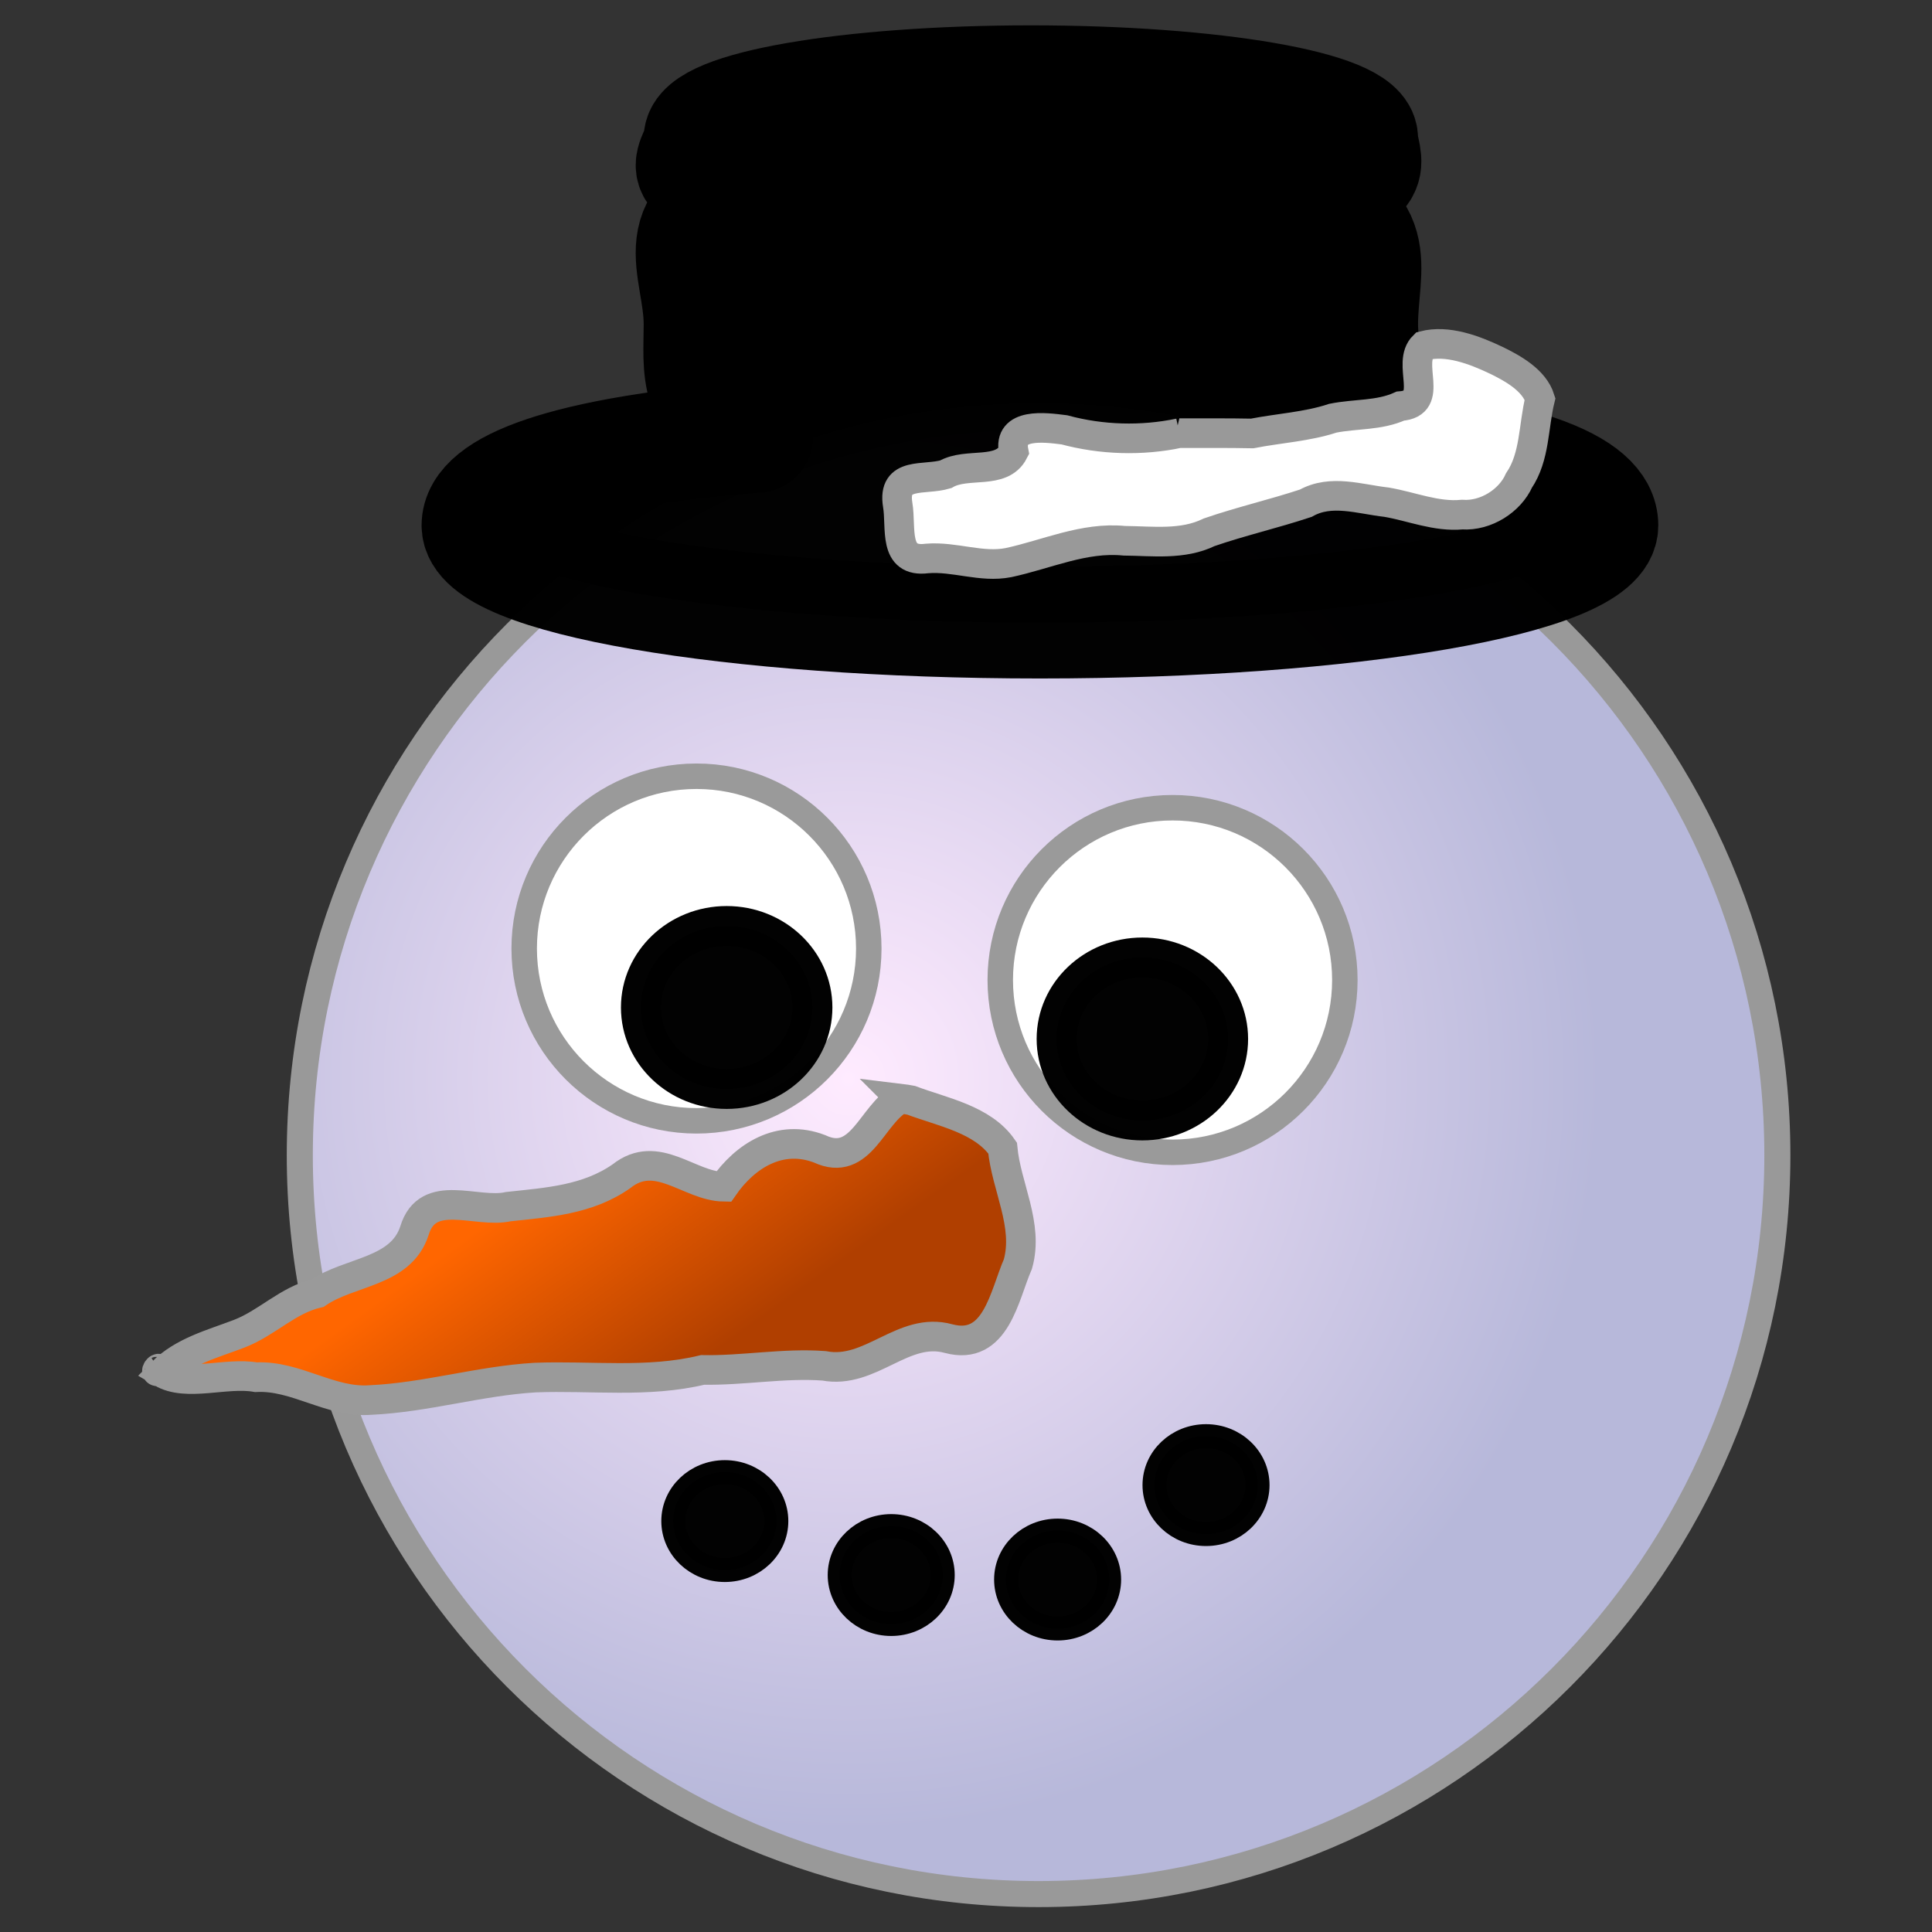 <?xml version="1.0" encoding="UTF-8" standalone="no"?>
<!-- Created with Inkscape (http://www.inkscape.org/) -->

<svg
   xmlns:dc="http://purl.org/dc/elements/1.1/"
   xmlns:cc="http://creativecommons.org/ns#"
   xmlns:rdf="http://www.w3.org/1999/02/22-rdf-syntax-ns#"
   xmlns:svg="http://www.w3.org/2000/svg"
   xmlns="http://www.w3.org/2000/svg"
   xmlns:xlink="http://www.w3.org/1999/xlink"
   xmlns:sodipodi="http://sodipodi.sourceforge.net/DTD/sodipodi-0.dtd"
   xmlns:inkscape="http://www.inkscape.org/namespaces/inkscape"
   width="320"
   height="320"
   id="svg2"
   sodipodi:version="0.32"
   inkscape:version="0.48.5 r10040"
   version="1.0"
   sodipodi:docname="sMirC-cloudy.svg"
   inkscape:output_extension="org.inkscape.output.svg.inkscape">
  <rect width="100%" height="100%" fill="#333333" stroke="none"/>
  <defs
     id="defs4">
    <linearGradient
       id="linearGradient4035">
      <stop
         style="stop-color:#ff6600;stop-opacity:1;"
         offset="0"
         id="stop4037" />
      <stop
         style="stop-color:#b03f00;stop-opacity:1;"
         offset="1"
         id="stop4039" />
    </linearGradient>
    <linearGradient
       id="linearGradient3134">
      <stop
         style="stop-color:#ffebff;stop-opacity:1;"
         offset="0"
         id="stop3136" />
      <stop
         style="stop-color:#b7b8da;stop-opacity:1;"
         offset="1"
         id="stop3138" />
    </linearGradient>
    <radialGradient
       inkscape:collect="always"
       xlink:href="#linearGradient3134"
       id="radialGradient3140"
       cx="126.737"
       cy="143.157"
       fx="126.737"
       fy="143.157"
       r="144.245"
       gradientUnits="userSpaceOnUse" />
    <radialGradient
       inkscape:collect="always"
       xlink:href="#linearGradient3134"
       id="radialGradient6087"
       gradientUnits="userSpaceOnUse"
       cx="126.737"
       cy="143.157"
       fx="126.737"
       fy="143.157"
       r="144.245" />
    <radialGradient
       inkscape:collect="always"
       xlink:href="#linearGradient3134"
       id="radialGradient3883"
       cx="70.236"
       cy="53.103"
       fx="70.236"
       fy="53.103"
       r="42.364"
       gradientTransform="matrix(1,0,0,0.91,-17.464,205.976)"
       gradientUnits="userSpaceOnUse" />
    <radialGradient
       inkscape:collect="always"
       xlink:href="#linearGradient3134"
       id="radialGradient3887"
       gradientUnits="userSpaceOnUse"
       gradientTransform="matrix(1,0,0,0.91,0,4.759)"
       cx="70.236"
       cy="53.103"
       fx="70.236"
       fy="53.103"
       r="42.364" />
    <radialGradient
       inkscape:collect="always"
       xlink:href="#linearGradient3134"
       id="radialGradient3891"
       gradientUnits="userSpaceOnUse"
       gradientTransform="matrix(1,0,0,0.91,198.18,177.881)"
       cx="70.236"
       cy="53.103"
       fx="70.236"
       fy="53.103"
       r="42.364" />
    <radialGradient
       inkscape:collect="always"
       xlink:href="#linearGradient3134"
       id="radialGradient3895"
       gradientUnits="userSpaceOnUse"
       gradientTransform="matrix(1,0,0,0.897,182.994,48.975)"
       cx="70.236"
       cy="53.103"
       fx="70.236"
       fy="53.103"
       r="42.364" />
    <radialGradient
       inkscape:collect="always"
       xlink:href="#linearGradient3134"
       id="radialGradient3899"
       gradientUnits="userSpaceOnUse"
       gradientTransform="matrix(1,0,0,0.91,0,4.759)"
       cx="70.236"
       cy="53.103"
       fx="70.236"
       fy="53.103"
       r="42.364" />
    <radialGradient
       inkscape:collect="always"
       xlink:href="#linearGradient3134"
       id="radialGradient3903"
       gradientUnits="userSpaceOnUse"
       gradientTransform="matrix(1,0,0,0.91,0,4.759)"
       cx="70.236"
       cy="53.103"
       fx="70.236"
       fy="53.103"
       r="42.364" />
    <radialGradient
       inkscape:collect="always"
       xlink:href="#linearGradient3134"
       id="radialGradient3907"
       gradientUnits="userSpaceOnUse"
       gradientTransform="matrix(1,0,0,0.91,0,4.759)"
       cx="70.236"
       cy="53.103"
       fx="70.236"
       fy="53.103"
       r="42.364" />
    <radialGradient
       inkscape:collect="always"
       xlink:href="#linearGradient3134"
       id="radialGradient3911"
       gradientUnits="userSpaceOnUse"
       gradientTransform="matrix(1,0,0,0.91,0,4.759)"
       cx="70.236"
       cy="53.103"
       fx="70.236"
       fy="53.103"
       r="42.364" />
    <radialGradient
       inkscape:collect="always"
       xlink:href="#linearGradient3134"
       id="radialGradient3915"
       gradientUnits="userSpaceOnUse"
       gradientTransform="matrix(1,0,0,0.91,0,4.759)"
       cx="70.236"
       cy="53.103"
       fx="70.236"
       fy="53.103"
       r="42.364" />
    <radialGradient
       inkscape:collect="always"
       xlink:href="#linearGradient3134"
       id="radialGradient3935"
       gradientUnits="userSpaceOnUse"
       gradientTransform="matrix(1,0,0,0.91,0,4.759)"
       cx="70.236"
       cy="53.103"
       fx="70.236"
       fy="53.103"
       r="42.364" />
    <radialGradient
       inkscape:collect="always"
       xlink:href="#linearGradient3134"
       id="radialGradient3937"
       gradientUnits="userSpaceOnUse"
       gradientTransform="matrix(1,0,0,0.91,198.18,177.881)"
       cx="70.236"
       cy="53.103"
       fx="70.236"
       fy="53.103"
       r="42.364" />
    <radialGradient
       inkscape:collect="always"
       xlink:href="#linearGradient3134"
       id="radialGradient3939"
       gradientUnits="userSpaceOnUse"
       gradientTransform="matrix(1,0,0,0.897,182.994,48.975)"
       cx="70.236"
       cy="53.103"
       fx="70.236"
       fy="53.103"
       r="42.364" />
    <radialGradient
       inkscape:collect="always"
       xlink:href="#linearGradient3134"
       id="radialGradient3941"
       gradientUnits="userSpaceOnUse"
       cx="126.737"
       cy="143.157"
       fx="126.737"
       fy="143.157"
       r="144.245" />
    <radialGradient
       inkscape:collect="always"
       xlink:href="#linearGradient3134"
       id="radialGradient3943"
       gradientUnits="userSpaceOnUse"
       gradientTransform="matrix(1,0,0,0.91,0,4.759)"
       cx="70.236"
       cy="53.103"
       fx="70.236"
       fy="53.103"
       r="42.364" />
    <radialGradient
       inkscape:collect="always"
       xlink:href="#linearGradient3134"
       id="radialGradient3945"
       gradientUnits="userSpaceOnUse"
       gradientTransform="matrix(1,0,0,0.91,-17.464,205.976)"
       cx="70.236"
       cy="53.103"
       fx="70.236"
       fy="53.103"
       r="42.364" />
    <radialGradient
       inkscape:collect="always"
       xlink:href="#linearGradient3134"
       id="radialGradient3955"
       gradientUnits="userSpaceOnUse"
       gradientTransform="matrix(1,0,0,0.91,-19.014,194.029)"
       cx="70.236"
       cy="53.103"
       fx="70.236"
       fy="53.103"
       r="42.364" />
    <radialGradient
       inkscape:collect="always"
       xlink:href="#linearGradient3134"
       id="radialGradient3960"
       gradientUnits="userSpaceOnUse"
       gradientTransform="matrix(1,0,0,0.897,181.443,37.028)"
       cx="70.236"
       cy="53.103"
       fx="70.236"
       fy="53.103"
       r="42.364" />
    <radialGradient
       inkscape:collect="always"
       xlink:href="#linearGradient3134"
       id="radialGradient3963"
       gradientUnits="userSpaceOnUse"
       gradientTransform="matrix(1,0,0,0.91,196.63,165.935)"
       cx="70.236"
       cy="53.103"
       fx="70.236"
       fy="53.103"
       r="42.364" />
    <radialGradient
       inkscape:collect="always"
       xlink:href="#linearGradient3134"
       id="radialGradient3966"
       gradientUnits="userSpaceOnUse"
       cx="126.737"
       cy="143.157"
       fx="126.737"
       fy="143.157"
       r="144.245" />
    <linearGradient
       inkscape:collect="always"
       xlink:href="#linearGradient4035"
       id="linearGradient4041"
       x1="103.54"
       y1="193.587"
       x2="126.853"
       y2="226.237"
       gradientUnits="userSpaceOnUse" />
    <radialGradient
       inkscape:collect="always"
       xlink:href="#linearGradient3134"
       id="radialGradient4060"
       gradientUnits="userSpaceOnUse"
       cx="126.737"
       cy="143.157"
       fx="126.737"
       fy="143.157"
       r="144.245" />
    <linearGradient
       inkscape:collect="always"
       xlink:href="#linearGradient4035"
       id="linearGradient4062"
       gradientUnits="userSpaceOnUse"
       x1="103.54"
       y1="193.587"
       x2="126.853"
       y2="226.237" />
  </defs>
  <sodipodi:namedview
     id="base"
     pagecolor="#ffffff"
     bordercolor="#666666"
     borderopacity="1.0"
     inkscape:pageopacity="0.0"
     inkscape:pageshadow="2"
     inkscape:zoom="1.3169864"
     inkscape:cx="69.9294"
     inkscape:cy="129.75021"
     inkscape:document-units="px"
     inkscape:current-layer="layer1"
     width="320px"
     height="320px"
     inkscape:window-width="1600"
     inkscape:window-height="881"
     inkscape:window-x="-4"
     inkscape:window-y="-4"
     showgrid="false"
     inkscape:window-maximized="1" />
  <g
     inkscape:label="Ebene 1"
     inkscape:groupmode="layer"
     id="layer1">
    <g
       id="g4043"
       transform="matrix(0.981,0,0,0.981,-12.488,6.616)">
      <path
         transform="matrix(0.88,0,0,0.88,44.448,49.406)"
         d="m 304.966,157.852 c 0,78.284 -63.461,141.745 -141.745,141.745 -78.284,0 -141.745,-63.461 -141.745,-141.745 0,-78.284 63.461,-141.745 141.745,-141.745 78.284,0 141.745,63.461 141.745,141.745 z"
         sodipodi:ry="141.74496"
         sodipodi:rx="141.74496"
         sodipodi:cy="157.85236"
         sodipodi:cx="163.22148"
         id="path2160"
         style="fill:url(#radialGradient4060);fill-opacity:1;stroke:#999999;stroke-width:5;stroke-linejoin:round;stroke-miterlimit:4;stroke-opacity:1;stroke-dasharray:none"
         sodipodi:type="arc" />
      <g
         transform="matrix(0.86,0,0,0.86,50.443,40.047)"
         id="g12119">
        <path
           sodipodi:type="arc"
           style="opacity:0.992;fill:#ffffff;fill-opacity:1;fill-rule:evenodd;stroke:#999999;stroke-width:5;stroke-linecap:round;stroke-linejoin:round;stroke-miterlimit:4;stroke-opacity:1;stroke-dasharray:none"
           id="path9206"
           sodipodi:cx="68.18792"
           sodipodi:cy="97.718124"
           sodipodi:rx="33.825504"
           sodipodi:ry="33.825504"
           d="m 102.013,97.718 c 0,18.681 -15.144,33.826 -33.825,33.826 -18.681,0 -33.826,-15.144 -33.826,-33.826 0,-18.681 15.144,-33.826 33.826,-33.826 18.681,0 33.825,15.144 33.825,33.826 z"
           transform="translate(24.698,34.094)" />
        <path
           sodipodi:type="arc"
           style="opacity:0.992;fill:#000000;fill-opacity:1;fill-rule:evenodd;stroke:#000000;stroke-width:5;stroke-linecap:round;stroke-linejoin:round;stroke-miterlimit:4;stroke-opacity:1;stroke-dasharray:none"
           id="path11148"
           sodipodi:cx="103.62416"
           sodipodi:cy="149.79866"
           sodipodi:rx="10.738256"
           sodipodi:ry="10.201343"
           d="m 114.362,149.799 c 0,5.634 -4.808,10.201 -10.738,10.201 -5.931,0 -10.738,-4.567 -10.738,-10.201 0,-5.634 4.808,-10.201 10.738,-10.201 5.931,0 10.738,4.567 10.738,10.201 z"
           transform="matrix(1.568,0,0,1.568,-63.671,-91.5)" />
      </g>
      <g
         transform="matrix(-0.86,0,0,0.86,290.585,45.362)"
         id="g12123">
        <path
           transform="translate(24.698,34.094)"
           d="m 102.013,97.718 c 0,18.681 -15.144,33.826 -33.825,33.826 -18.681,0 -33.826,-15.144 -33.826,-33.826 0,-18.681 15.144,-33.826 33.826,-33.826 18.681,0 33.825,15.144 33.825,33.826 z"
           sodipodi:ry="33.825504"
           sodipodi:rx="33.825504"
           sodipodi:cy="97.718124"
           sodipodi:cx="68.18792"
           id="path12125"
           style="opacity:0.992;fill:#ffffff;fill-opacity:1;fill-rule:evenodd;stroke:#999999;stroke-width:5;stroke-linecap:round;stroke-linejoin:round;stroke-miterlimit:4;stroke-opacity:1;stroke-dasharray:none"
           sodipodi:type="arc" />
        <path
           transform="matrix(1.568,0,0,1.568,-63.671,-91.5)"
           d="m 114.362,149.799 c 0,5.634 -4.808,10.201 -10.738,10.201 -5.931,0 -10.738,-4.567 -10.738,-10.201 0,-5.634 4.808,-10.201 10.738,-10.201 5.931,0 10.738,4.567 10.738,10.201 z"
           sodipodi:ry="10.201343"
           sodipodi:rx="10.738256"
           sodipodi:cy="149.79866"
           sodipodi:cx="103.62416"
           id="path12127"
           style="opacity:0.992;fill:#000000;fill-opacity:1;fill-rule:evenodd;stroke:#000000;stroke-width:5;stroke-linecap:round;stroke-linejoin:round;stroke-miterlimit:4;stroke-opacity:1;stroke-dasharray:none"
           sodipodi:type="arc" />
      </g>
      <path
         inkscape:connector-curvature="0"
         id="path3968"
         d="m 164.781,178.761 c -4.849,2.547 -6.644,11.75 -13.671,8.463 -6.724,-2.576 -12.582,1.195 -16.202,6.4 -5.822,-0.092 -11.252,-6.542 -17.257,-1.77 -5.72,4.002 -12.444,4.409 -19.09,5.13 -5.395,1.221 -13.624,-3.363 -15.862,4.083 -2.308,7.059 -10.953,6.798 -16.346,10.511 -5.088,1.189 -8.489,5.04 -13.257,6.871 -4.527,1.729 -9.531,3.016 -13.02,6.561 4.137,2.453 10.851,-0.12 15.86,0.771 6.815,-0.344 12.573,4.381 19.383,3.85 9.355,-0.432 18.417,-3.231 27.746,-3.785 9.432,-0.367 19.021,0.952 28.294,-1.293 6.863,0.126 13.716,-1.197 20.503,-0.692 7.886,1.514 13.348,-6.717 21.032,-4.594 8.022,2.134 9.375,-7.281 11.701,-12.594 1.853,-6.598 -1.977,-13.022 -2.586,-19.584 -3.362,-4.858 -10.124,-6.064 -15.433,-8.06 l -0.89,-0.158 -0.905,-0.111 0,0 z M 39.625,224.667 c 0.132,-1.002 -0.972,0.597 0,0 z"
         style="fill:url(#linearGradient4062);fill-opacity:1;stroke:#9a9a9a;stroke-width:5;stroke-linecap:butt;stroke-linejoin:miter;stroke-miterlimit:4;stroke-opacity:1;stroke-dasharray:none" />
      <g
         transform="translate(-3.797,-0.759)"
         id="g4001">
        <path
           transform="matrix(0.81,0,0,0.81,54.969,129.495)"
           d="m 114.362,149.799 c 0,5.634 -4.808,10.201 -10.738,10.201 -5.931,0 -10.738,-4.567 -10.738,-10.201 0,-5.634 4.808,-10.201 10.738,-10.201 5.931,0 10.738,4.567 10.738,10.201 z"
           sodipodi:ry="10.201343"
           sodipodi:rx="10.738256"
           sodipodi:cy="149.79866"
           sodipodi:cx="103.62416"
           id="path11148-3"
           style="opacity:0.992;fill:#000000;fill-opacity:1;fill-rule:evenodd;stroke:#000000;stroke-width:5;stroke-linecap:round;stroke-linejoin:round;stroke-miterlimit:4;stroke-opacity:1;stroke-dasharray:none"
           sodipodi:type="arc" />
        <path
           sodipodi:type="arc"
           style="opacity:0.992;fill:#000000;fill-opacity:1;fill-rule:evenodd;stroke:#000000;stroke-width:5;stroke-linecap:round;stroke-linejoin:round;stroke-miterlimit:4;stroke-opacity:1;stroke-dasharray:none"
           id="path3995"
           sodipodi:cx="103.62416"
           sodipodi:cy="149.79866"
           sodipodi:rx="10.738256"
           sodipodi:ry="10.201343"
           d="m 114.362,149.799 c 0,5.634 -4.808,10.201 -10.738,10.201 -5.931,0 -10.738,-4.567 -10.738,-10.201 0,-5.634 4.808,-10.201 10.738,-10.201 5.931,0 10.738,4.567 10.738,10.201 z"
           transform="matrix(0.81,0,0,0.81,83.064,138.607)" />
        <path
           transform="matrix(0.81,0,0,0.81,111.158,139.366)"
           d="m 114.362,149.799 c 0,5.634 -4.808,10.201 -10.738,10.201 -5.931,0 -10.738,-4.567 -10.738,-10.201 0,-5.634 4.808,-10.201 10.738,-10.201 5.931,0 10.738,4.567 10.738,10.201 z"
           sodipodi:ry="10.201343"
           sodipodi:rx="10.738256"
           sodipodi:cy="149.79866"
           sodipodi:cx="103.62416"
           id="path3997"
           style="opacity:0.992;fill:#000000;fill-opacity:1;fill-rule:evenodd;stroke:#000000;stroke-width:5;stroke-linecap:round;stroke-linejoin:round;stroke-miterlimit:4;stroke-opacity:1;stroke-dasharray:none"
           sodipodi:type="arc" />
        <path
           sodipodi:type="arc"
           style="opacity:0.992;fill:#000000;fill-opacity:1;fill-rule:evenodd;stroke:#000000;stroke-width:5;stroke-linecap:round;stroke-linejoin:round;stroke-miterlimit:4;stroke-opacity:1;stroke-dasharray:none"
           id="path3999"
           sodipodi:cx="103.62416"
           sodipodi:cy="149.79866"
           sodipodi:rx="10.738256"
           sodipodi:ry="10.201343"
           d="m 114.362,149.799 c 0,5.634 -4.808,10.201 -10.738,10.201 -5.931,0 -10.738,-4.567 -10.738,-10.201 0,-5.634 4.808,-10.201 10.738,-10.201 5.931,0 10.738,4.567 10.738,10.201 z"
           transform="matrix(0.81,0,0,0.81,136.215,123.421)" />
      </g>
      <path
         sodipodi:nodetypes="sscscssscscss"
         inkscape:connector-curvature="0"
         id="path11148-1"
         d="m 186.781,6.969 c -30.892,0 -55.938,4.345 -55.938,9.688 0,3.701 -6.947,6.905 10.705,8.531 -17.656,4.344 -10.705,12.927 -10.705,22.812 0,7.522 -1.364,14.278 9.741,19 -32.781,2.589 -47.241,8.329 -47.241,14.969 0,9.072 42.513,16.406 94.969,16.406 52.455,0 94.969,-7.335 94.969,-16.406 0,-6.812 -13.341,-12.668 -47.495,-15.156 10.817,-4.711 6.932,-11.403 6.932,-18.812 0,-9.886 4.674,-17.709 -12.983,-22.053 17.654,-1.627 12.983,-5.59 12.983,-9.291 0,-5.342 -25.045,-9.688 -55.938,-9.688 z"
         style="opacity:0.992;fill:#000000;fill-opacity:1;fill-rule:evenodd;stroke:#000000;stroke-width:18.869;stroke-linecap:round;stroke-linejoin:round;stroke-miterlimit:4;stroke-opacity:1;stroke-dasharray:none" />
      <path
         inkscape:connector-curvature="0"
         id="path4030"
         d="m 211.847,66.391 c -6.399,1.335 -13.1,1.137 -19.408,-0.559 -3.318,-0.428 -9.537,-1.232 -8.565,3.664 -2.069,4.018 -7.838,1.732 -11.475,3.838 -3.616,1.09 -9.042,-0.55 -8.098,5.179 0.645,3.837 -0.837,9.796 4.951,9.034 4.652,-0.379 9.155,1.599 13.731,0.702 6.484,-1.387 12.772,-4.364 19.56,-3.691 4.814,0.046 9.852,0.757 14.344,-1.434 5.367,-1.851 10.909,-3.115 16.316,-4.907 4.276,-2.405 9.108,-0.674 13.641,-0.169 4.254,0.731 8.364,2.505 12.753,2.095 4.045,0.275 8.081,-2.371 9.593,-5.752 2.734,-4.05 2.415,-9.169 3.562,-13.777 -1.001,-3.183 -4.616,-5.168 -7.365,-6.511 -3.766,-1.794 -8.29,-3.5 -12.271,-2.47 -3.057,2.988 2.009,9.755 -3.948,10.191 -3.626,1.639 -7.51,1.268 -11.399,2.043 -4.301,1.429 -9.081,1.688 -13.628,2.575 -4.098,-0.083 -8.197,-0.042 -12.296,-0.051 z"
         style="fill:#ffffff;stroke:#999999;stroke-width:5;stroke-linecap:butt;stroke-linejoin:miter;stroke-miterlimit:4;stroke-opacity:1;stroke-dasharray:none" />
    </g>
  </g>
</svg>
